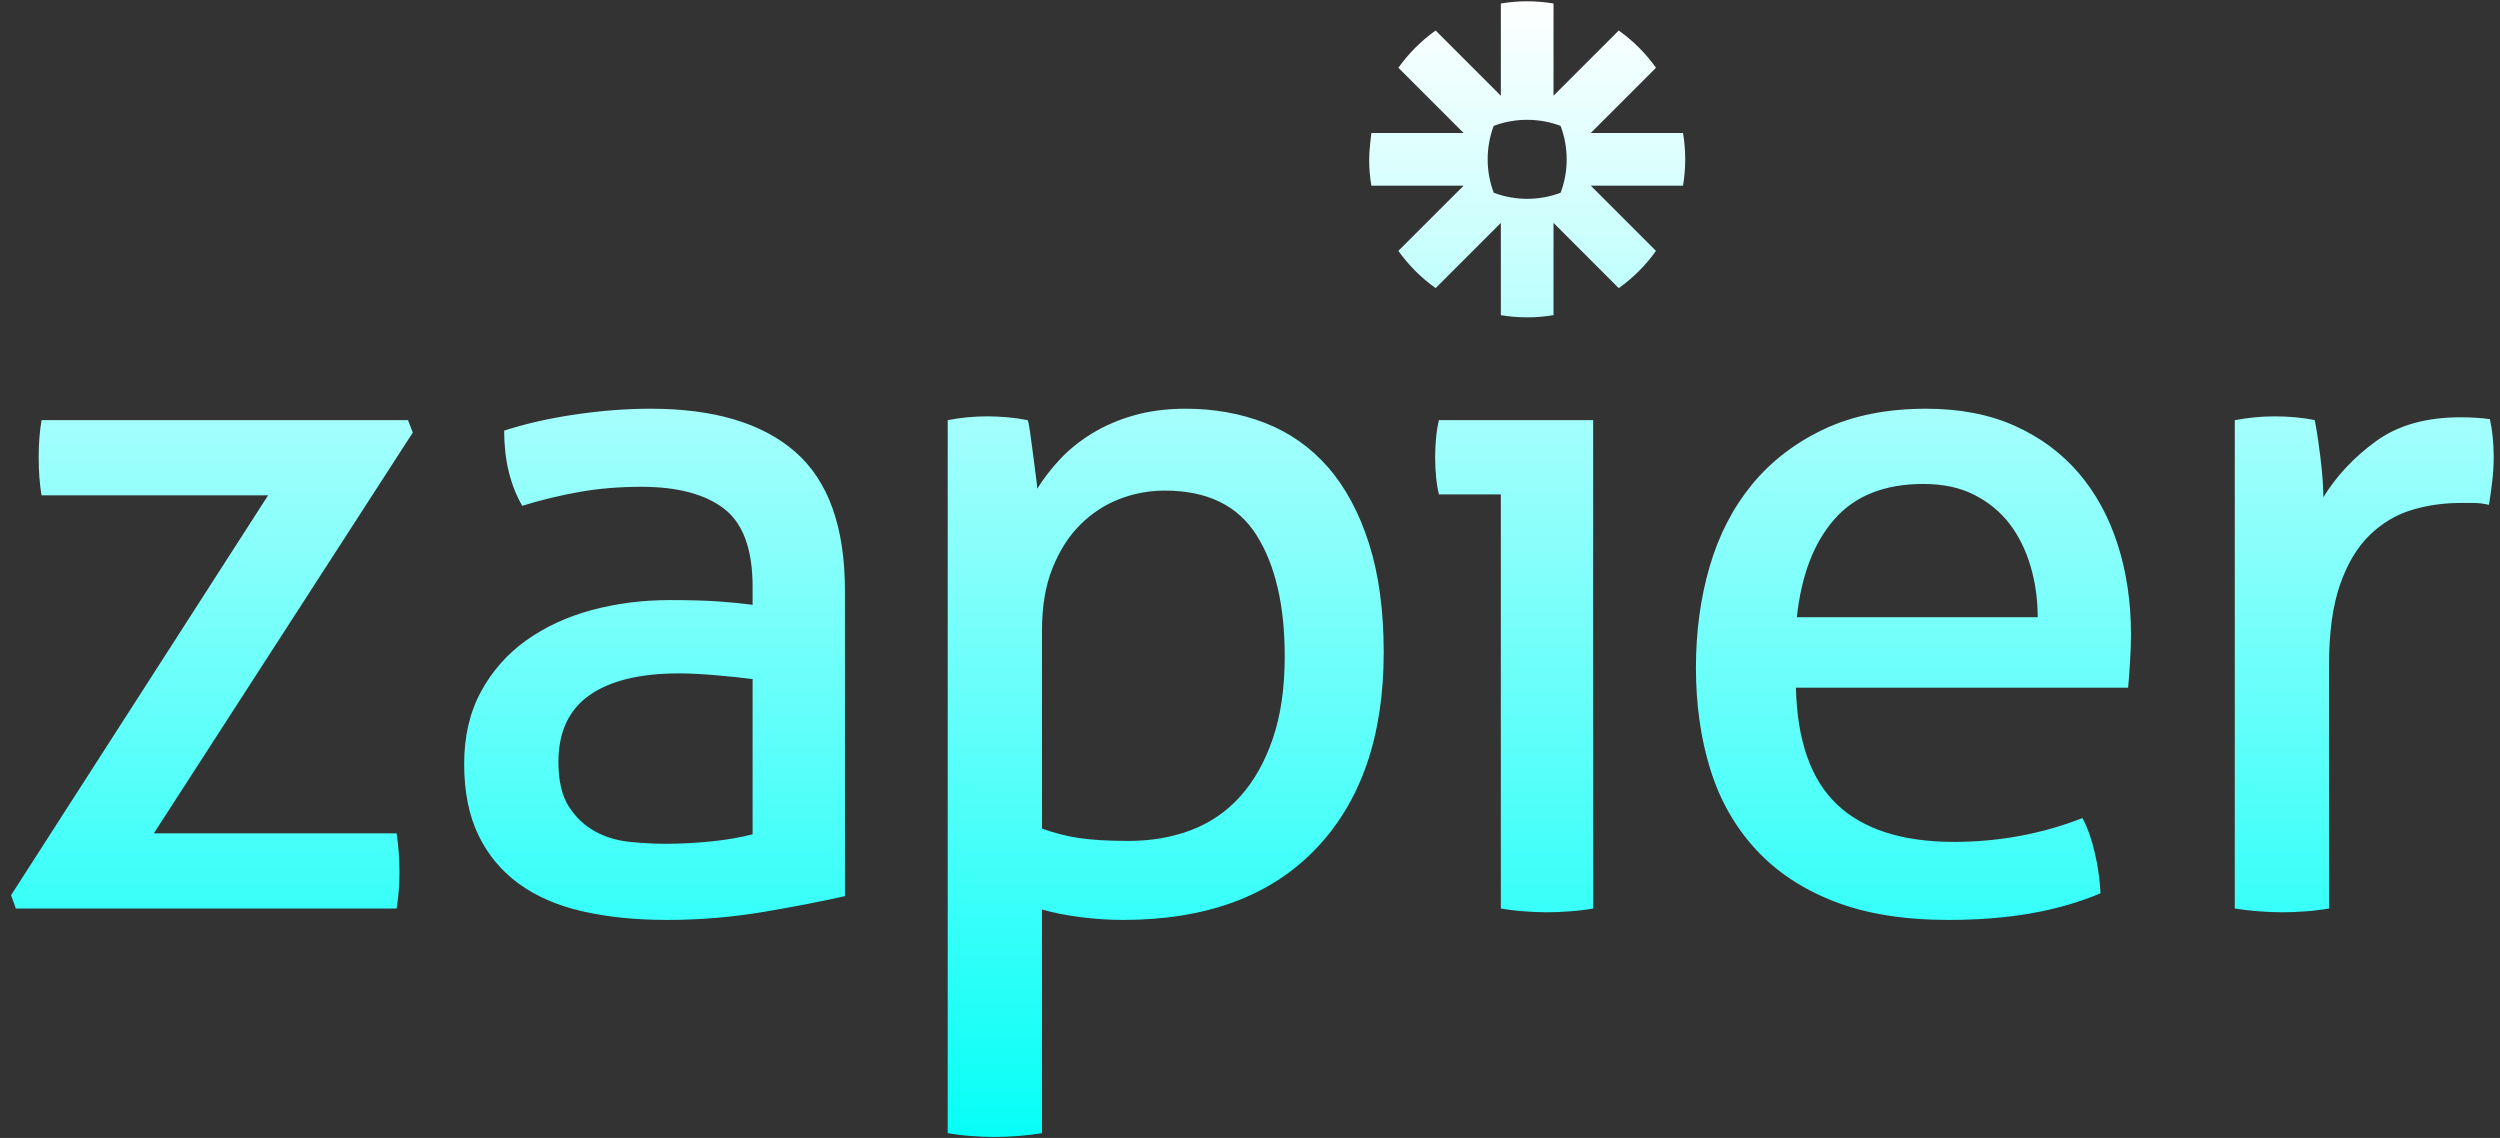 <svg width="145" height="66" viewBox="0 0 145 66" fill="none" xmlns="http://www.w3.org/2000/svg">
<rect x="0" y="0" width="145" height="66" fill="#333333" stroke="none"/>
<path d="M87.047 28.676H83.458C83.385 28.382 83.329 28.041 83.293 27.654C83.22 26.902 83.22 26.144 83.293 25.391C83.329 25.005 83.385 24.665 83.458 24.369H92.403V52.694C91.955 52.772 91.504 52.827 91.05 52.858C90.6 52.893 90.149 52.911 89.697 52.913C89.264 52.91 88.832 52.892 88.4 52.858C87.947 52.826 87.496 52.771 87.048 52.693V28.674V28.675L87.047 28.676ZM118.187 35.799C118.187 34.768 118.049 33.783 117.773 32.844C117.497 31.906 117.091 31.087 116.559 30.387C116.024 29.689 115.343 29.127 114.515 28.704C113.687 28.28 112.702 28.069 111.561 28.069C109.316 28.069 107.595 28.75 106.399 30.112C105.203 31.474 104.476 33.369 104.218 35.799H118.187H118.187ZM104.163 39.884C104.237 42.976 105.037 45.24 106.565 46.675C108.092 48.11 110.347 48.829 113.328 48.829C115.941 48.829 118.426 48.368 120.781 47.448C121.075 48 121.314 48.672 121.498 49.464C121.679 50.234 121.79 51.019 121.83 51.81C120.616 52.327 119.28 52.711 117.827 52.97C116.373 53.227 114.762 53.356 112.997 53.356C110.419 53.356 108.21 52.996 106.371 52.279C104.53 51.56 103.012 50.548 101.816 49.242C100.62 47.936 99.745 46.39 99.193 44.604C98.641 42.819 98.364 40.859 98.364 38.724C98.364 36.626 98.631 34.666 99.165 32.843C99.698 31.023 100.518 29.439 101.621 28.096C102.726 26.752 104.115 25.685 105.79 24.893C107.464 24.102 109.443 23.706 111.726 23.706C113.676 23.706 115.388 24.038 116.861 24.7C118.332 25.362 119.566 26.273 120.56 27.433C121.553 28.593 122.308 29.973 122.824 31.573C123.338 33.175 123.597 34.914 123.597 36.792C123.597 37.307 123.577 37.85 123.541 38.42C123.511 38.908 123.474 39.396 123.431 39.883H104.162L104.162 39.884L104.163 39.884ZM129.618 24.369C130.003 24.299 130.389 24.244 130.778 24.204C131.145 24.168 131.532 24.149 131.937 24.149C132.342 24.149 132.746 24.168 133.152 24.204C133.557 24.241 133.925 24.297 134.256 24.369C134.366 24.921 134.476 25.649 134.586 26.55C134.697 27.452 134.753 28.215 134.753 28.841C135.526 27.59 136.547 26.504 137.817 25.583C139.087 24.664 140.715 24.203 142.703 24.203C142.997 24.203 143.3 24.213 143.613 24.231C143.881 24.245 144.149 24.273 144.414 24.313C144.487 24.645 144.544 24.995 144.58 25.363C144.616 25.73 144.635 26.117 144.635 26.522C144.635 26.964 144.607 27.424 144.552 27.902C144.499 28.363 144.435 28.823 144.359 29.282C144.061 29.209 143.755 29.171 143.448 29.172H142.702C141.708 29.172 140.76 29.31 139.859 29.585C138.956 29.862 138.147 30.35 137.429 31.048C136.712 31.748 136.141 32.706 135.719 33.92C135.294 35.135 135.083 36.699 135.083 38.613V52.693C134.635 52.771 134.184 52.826 133.73 52.858C133.234 52.895 132.783 52.913 132.378 52.913C131.927 52.911 131.475 52.893 131.025 52.858C130.554 52.824 130.084 52.769 129.617 52.693V24.369L129.618 24.369ZM90.868 9.245C90.868 9.906 90.749 10.561 90.516 11.18C89.897 11.413 89.242 11.532 88.581 11.532H88.573C87.912 11.532 87.256 11.413 86.637 11.18C86.404 10.562 86.284 9.906 86.285 9.245V9.236C86.285 8.555 86.409 7.903 86.636 7.301C87.255 7.067 87.91 6.948 88.572 6.949H88.579C89.261 6.949 89.913 7.074 90.514 7.301C90.748 7.919 90.867 8.575 90.867 9.236V9.245H90.868L90.868 9.245ZM97.615 7.713H92.265L96.047 3.93C95.453 3.095 94.722 2.365 93.887 1.77L90.104 5.553V0.203C89.601 0.118 89.092 0.076 88.582 0.075H88.572C88.053 0.075 87.544 0.12 87.049 0.203V5.553L83.265 1.77C82.849 2.067 82.457 2.398 82.096 2.76L82.094 2.761C81.733 3.123 81.402 3.514 81.106 3.93L84.889 7.713H79.539C79.539 7.713 79.411 8.718 79.411 9.238V9.244C79.411 9.763 79.456 10.273 79.539 10.768H84.89L81.105 14.55C81.701 15.386 82.431 16.116 83.266 16.711L87.049 12.928V18.279C87.544 18.362 88.052 18.405 88.57 18.406H88.583C89.093 18.405 89.601 18.363 90.104 18.279V12.928L93.887 16.712C94.304 16.415 94.695 16.084 95.057 15.722H95.058C95.419 15.36 95.75 14.969 96.046 14.552L92.264 10.768H97.615C97.698 10.273 97.742 9.766 97.742 9.247V9.234C97.742 8.724 97.699 8.216 97.615 7.713L97.615 7.713ZM0.641 51.921L15.549 28.731H2.408C2.298 28.069 2.243 27.333 2.243 26.523C2.243 25.75 2.298 25.032 2.409 24.369H23.665L23.942 25.088L8.924 48.332H23.003C23.113 49.069 23.169 49.822 23.169 50.595C23.169 51.332 23.113 52.031 23.003 52.694H0.918L0.641 51.92V51.921ZM43.651 39.387C43.099 39.314 42.4 39.241 41.553 39.166C40.706 39.094 39.989 39.056 39.401 39.056C37.118 39.056 35.379 39.48 34.184 40.326C32.986 41.173 32.389 42.461 32.389 44.191C32.389 45.295 32.591 46.16 32.996 46.786C33.401 47.413 33.907 47.89 34.514 48.221C35.122 48.553 35.793 48.755 36.529 48.829C37.265 48.903 37.965 48.939 38.627 48.939C39.474 48.939 40.348 48.893 41.25 48.801C42.151 48.71 42.952 48.571 43.651 48.387V39.387H43.651ZM43.651 34.032C43.651 31.859 43.099 30.35 41.995 29.504C40.891 28.657 39.29 28.234 37.192 28.234C35.902 28.234 34.698 28.336 33.575 28.538C32.465 28.737 31.367 29.004 30.289 29.337C29.59 28.123 29.241 26.67 29.241 24.976C30.491 24.571 31.871 24.259 33.381 24.038C34.89 23.816 36.344 23.706 37.743 23.706C41.424 23.706 44.221 24.544 46.135 26.218C48.048 27.895 49.006 30.572 49.006 34.252V51.976C47.717 52.27 46.154 52.574 44.313 52.887C42.453 53.201 40.569 53.358 38.682 53.356C36.878 53.356 35.249 53.191 33.796 52.86C32.341 52.528 31.108 51.995 30.096 51.258C29.083 50.522 28.302 49.583 27.749 48.443C27.197 47.301 26.921 45.921 26.921 44.301C26.921 42.719 27.243 41.329 27.887 40.133C28.52 38.95 29.418 37.93 30.51 37.151C31.614 36.361 32.884 35.771 34.32 35.385C35.756 34.998 37.264 34.805 38.847 34.805C40.025 34.805 40.991 34.833 41.746 34.889C42.5 34.943 43.135 35.008 43.651 35.081V34.032L43.651 34.032ZM60.435 48.055C61.132 48.312 61.854 48.497 62.589 48.607C63.325 48.718 64.281 48.773 65.46 48.773C66.785 48.773 67.999 48.562 69.103 48.139C70.208 47.716 71.155 47.062 71.947 46.178C72.738 45.295 73.364 44.182 73.824 42.837C74.284 41.495 74.514 39.904 74.514 38.062C74.514 35.118 73.971 32.78 72.886 31.05C71.799 29.32 70.023 28.455 67.558 28.455C66.638 28.455 65.754 28.621 64.908 28.952C64.06 29.284 63.306 29.781 62.644 30.443C61.981 31.105 61.448 31.944 61.043 32.956C60.637 33.969 60.435 35.173 60.435 36.572V48.056V48.055L60.435 48.055ZM54.969 24.369C55.343 24.295 55.721 24.24 56.101 24.203C56.496 24.167 56.892 24.148 57.288 24.148C57.655 24.148 58.041 24.168 58.447 24.203C58.852 24.241 59.238 24.296 59.607 24.369C59.643 24.444 59.69 24.673 59.745 25.059C59.8 25.446 59.855 25.86 59.91 26.301C59.966 26.743 60.021 27.168 60.076 27.571C60.131 27.977 60.159 28.235 60.159 28.345C60.526 27.756 60.968 27.185 61.484 26.633C61.999 26.081 62.616 25.584 63.334 25.143C64.052 24.701 64.861 24.352 65.763 24.093C66.665 23.836 67.668 23.706 68.772 23.706C70.428 23.706 71.965 23.983 73.383 24.535C74.799 25.088 76.013 25.942 77.026 27.102C78.038 28.262 78.829 29.734 79.4 31.519C79.97 33.306 80.255 35.413 80.255 37.842C80.255 42.7 78.939 46.501 76.307 49.243C73.675 51.986 69.949 53.356 65.127 53.356C64.317 53.356 63.489 53.301 62.643 53.191C61.795 53.08 61.06 52.932 60.434 52.749V65.724C59.967 65.8 59.498 65.855 59.027 65.89C58.529 65.926 58.078 65.944 57.673 65.944C57.222 65.942 56.771 65.924 56.321 65.89C55.867 65.858 55.416 65.802 54.968 65.724V24.369L54.969 24.369Z" fill="url(#paint0_linear_107_3590)"/>
<defs>
<linearGradient id="paint0_linear_107_3590" x1="72.638" y1="0.075" x2="72.638" y2="65.944" gradientUnits="userSpaceOnUse">
<stop stop-color="white"/>
<stop offset="1" stop-color="#06FFF7"/>
</linearGradient>
</defs>
</svg>
